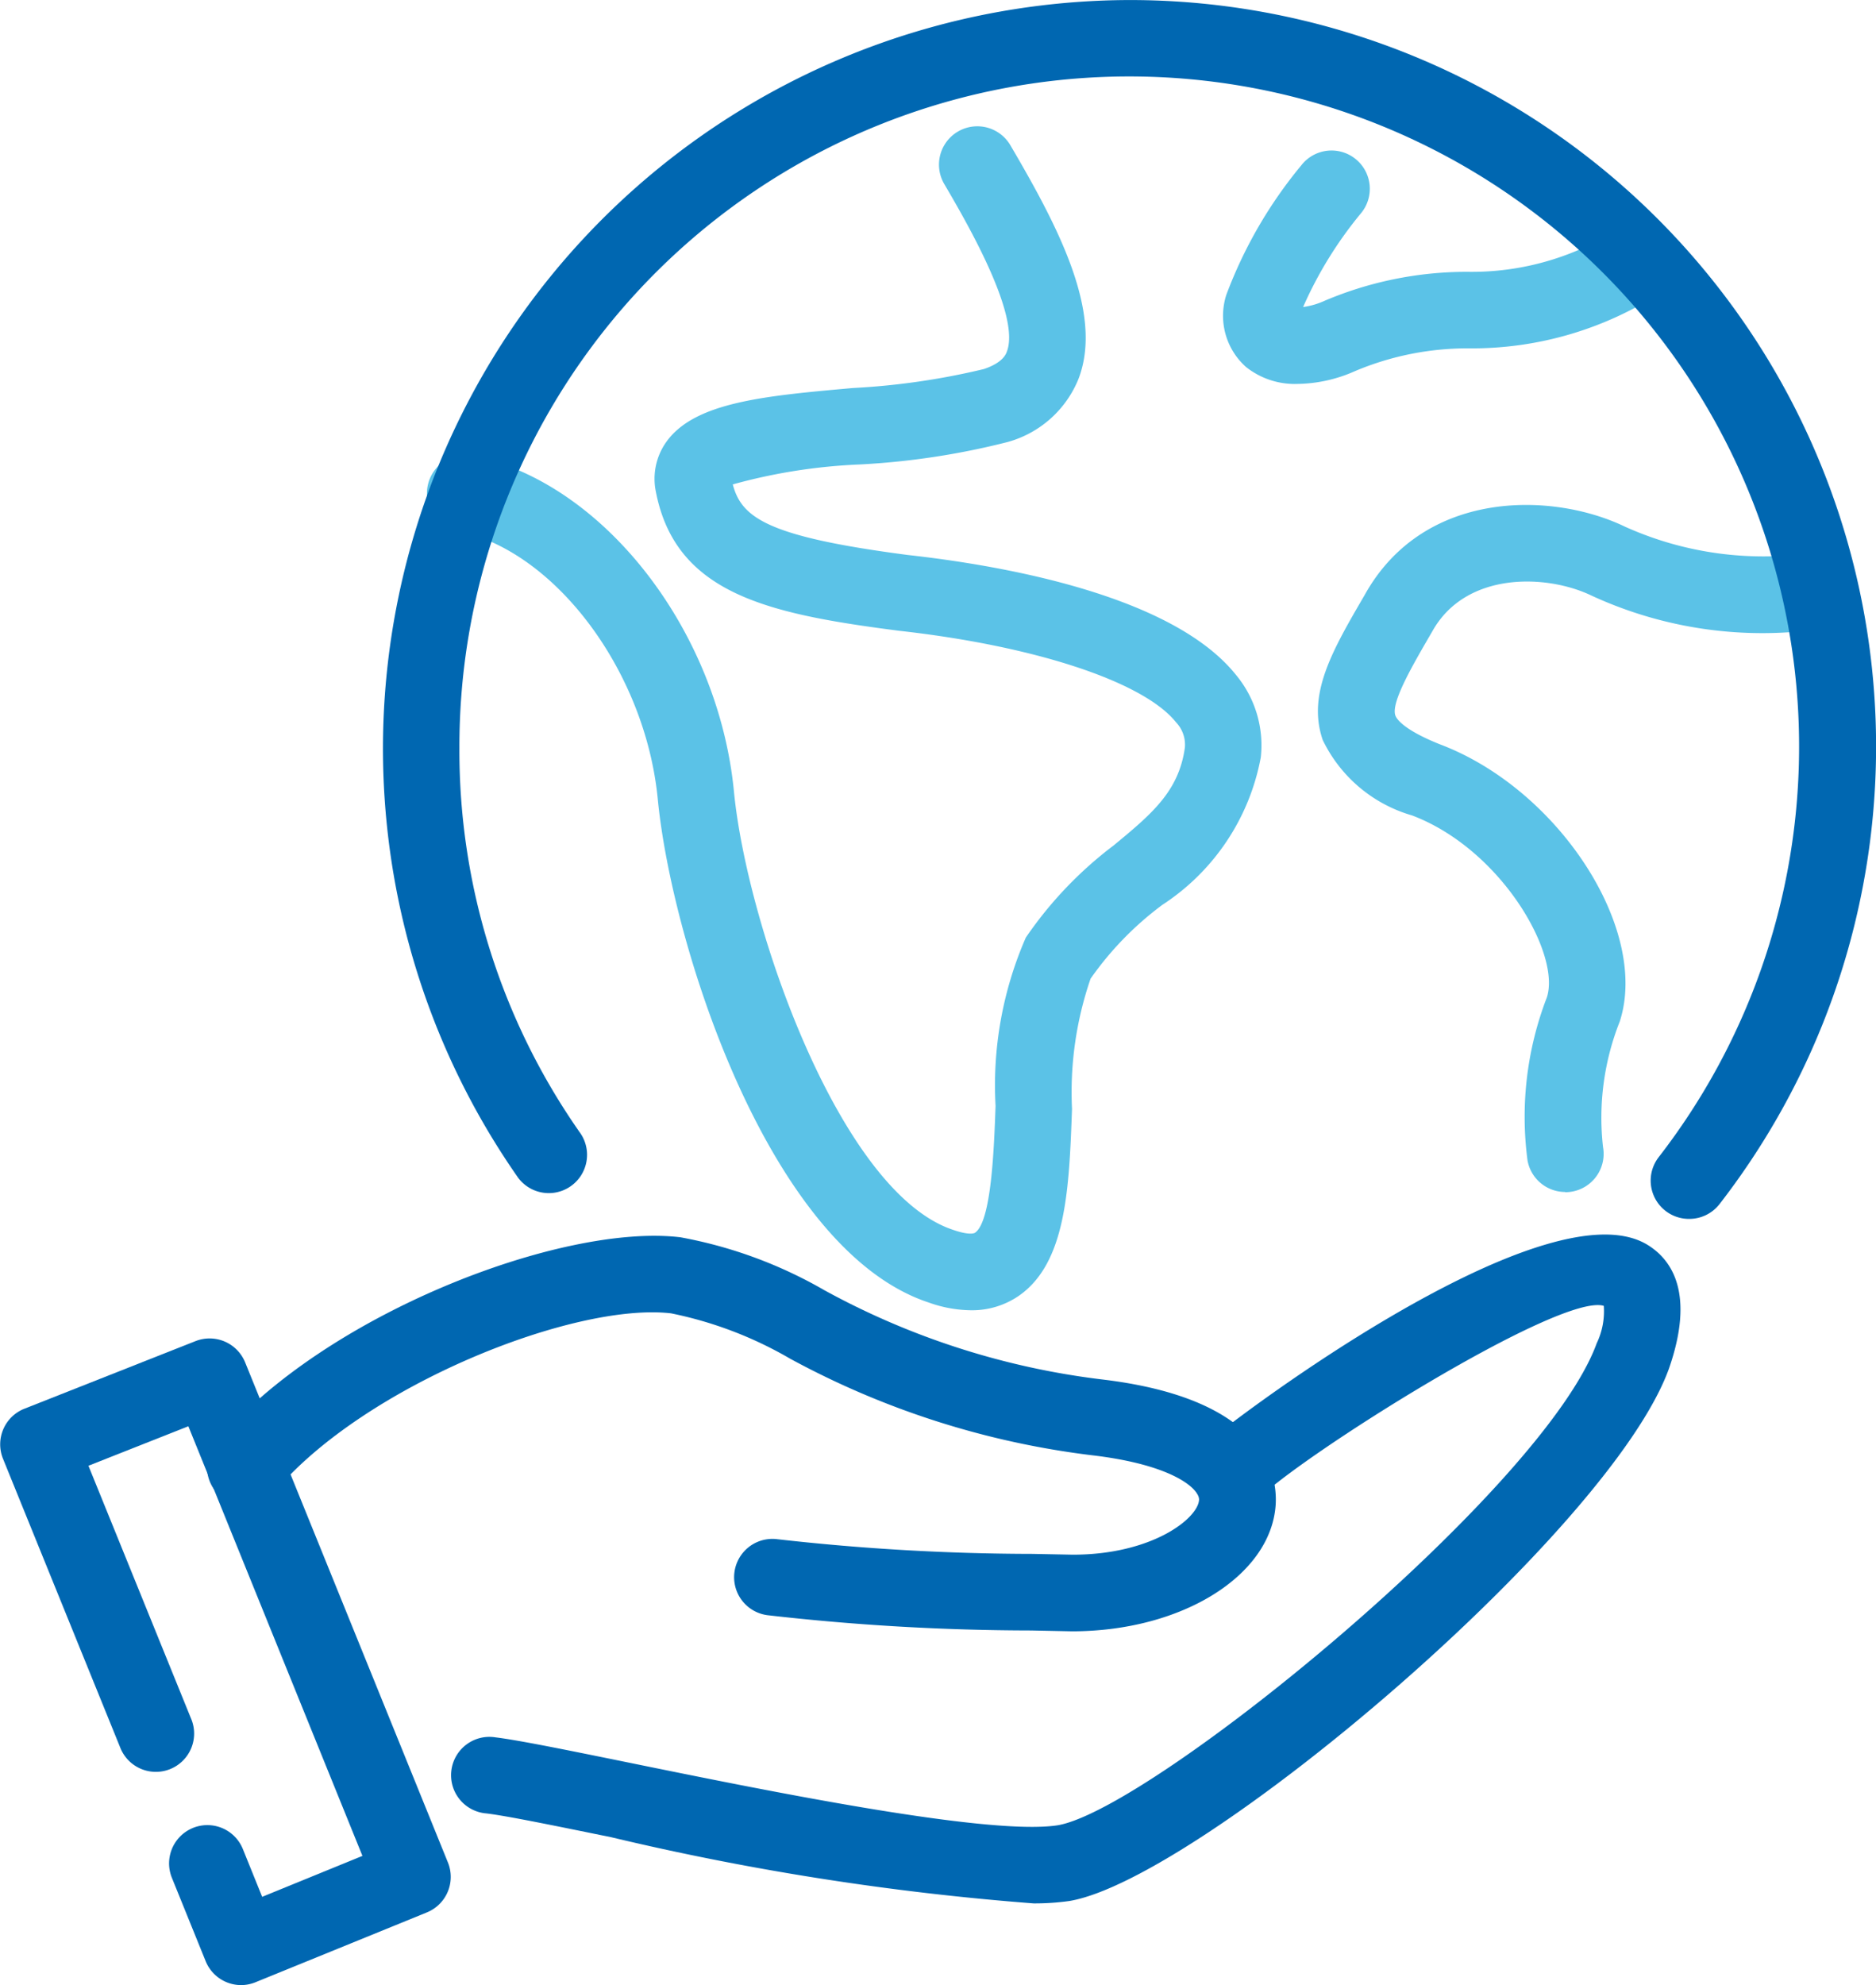 <svg xmlns:xlink="http://www.w3.org/1999/xlink" xmlns="http://www.w3.org/2000/svg" width="42.547" height="45" viewBox="0 0 42.547 45">
  <g id="sus-srb-stewardship" transform="translate(-382.205 -126.969)">
    <path id="Path_56044" data-name="Path 56044" d="M515.431,191.418a.869.869,0,0,1-.853-.713,7.522,7.522,0,0,1,.439-3.7c.319-.99-1.041-3.36-3.058-4.123a3.249,3.249,0,0,1-2.026-1.71c-.358-1.042.219-2.032.95-3.285,1.331-2.4,4.247-2.347,5.9-1.553a7.639,7.639,0,0,0,4.336.582.879.879,0,0,1,.953.775.869.869,0,0,1-.775.953,9.25,9.25,0,0,1-5.267-.745c-1.007-.486-2.852-.56-3.614.814-.454.779-.936,1.606-.837,1.9.023.069.165.319,1.012.657,2.689,1.015,4.755,4.189,4.079,6.282a5.917,5.917,0,0,0-.38,2.848.869.869,0,0,1-.855,1.023Z" transform="translate(-97.729 -37.428)" fill="#5bc2e7"/>
    <path id="Path_56045" data-name="Path 56045" d="M502.361,146.868a1.777,1.777,0,0,1-1.168-.384,1.553,1.553,0,0,1-.447-1.634,10.187,10.187,0,0,1,1.7-2.936A.868.868,0,1,1,503.8,143a9.033,9.033,0,0,0-1.312,2.125,1.733,1.733,0,0,0,.486-.141,8.26,8.26,0,0,1,3.237-.657,6.159,6.159,0,0,0,3.51-1.028.868.868,0,1,1,.9,1.485,7.876,7.876,0,0,1-4.34,1.278,6.567,6.567,0,0,0-2.614.515A3.3,3.3,0,0,1,502.361,146.868Z" transform="translate(-90.729 -11.196)" fill="#5bc2e7"/>
    <path id="Path_56046" data-name="Path 56046" d="M435.949,166.023a2.918,2.918,0,0,1-.948-.174c-3.632-1.191-5.832-8.135-6.149-11.413-.279-2.882-2.309-5.609-4.525-6.078a.869.869,0,1,1,.359-1.7c2.954.626,5.542,3.968,5.894,7.61.293,3.023,2.4,9.091,4.975,9.934.309.108.456.09.493.063.37-.254.43-1.9.465-2.876a8.366,8.366,0,0,1,.686-3.814,8.925,8.925,0,0,1,1.992-2.089c.86-.71,1.48-1.224,1.616-2.222a.734.734,0,0,0-.2-.568c-.731-.919-3.2-1.734-6.291-2.077-2.947-.381-5.056-.828-5.507-3.15a1.441,1.441,0,0,1,.257-1.158c.656-.877,2.225-1.017,4.211-1.194a16.311,16.311,0,0,0,2.971-.43c.425-.143.5-.332.523-.4.314-.835-.948-2.985-1.422-3.795a.868.868,0,0,1,1.5-.878c1.091,1.858,2.108,3.8,1.55,5.283a2.428,2.428,0,0,1-1.616,1.445,17.211,17.211,0,0,1-3.35.508,12.711,12.711,0,0,0-2.88.452c.2.762.8,1.186,3.971,1.6,2.153.239,6,.912,7.443,2.72a2.492,2.492,0,0,1,.561,1.868,5.1,5.1,0,0,1-2.231,3.342,7.292,7.292,0,0,0-1.629,1.674,7.9,7.9,0,0,0-.421,2.954c-.066,1.8-.128,3.5-1.219,4.244A1.869,1.869,0,0,1,435.949,166.023Z" transform="translate(-31.729 -9.352)" fill="#5bc2e7"/>
    <path id="Path_56040" data-name="Path 56040" d="M439.213,261.634a61.616,61.616,0,0,1-9.58-1.5c-1.312-.267-2.361-.483-2.834-.54a.869.869,0,1,1,.209-1.724c.519.063,1.6.283,2.971.562,3.057.623,8.174,1.673,9.773,1.432,2.122-.347,11.025-7.6,12.231-10.928a1.672,1.672,0,0,0,.16-.848c-1-.3-6.909,3.429-7.854,4.394a.878.878,0,0,1-1.227.026.861.861,0,0,1-.041-1.214c.317-.339,7.74-6.019,10.107-4.593.555.336,1.091,1.1.491,2.816-1.346,3.712-10.672,11.584-13.6,12.063A5.663,5.663,0,0,1,439.213,261.634Z" transform="translate(-33.565 -91.517)" fill="#0067b1"/>
    <path id="Path_56041" data-name="Path 56041" d="M421.881,255.549l-.927-.019a53.212,53.212,0,0,1-5.977-.346.868.868,0,0,1,.22-1.723,51.94,51.94,0,0,0,5.79.333l.912.018c1.8,0,2.839-.821,2.864-1.243.014-.235-.56-.791-2.421-1.01a19.187,19.187,0,0,1-6.853-2.19,8.857,8.857,0,0,0-2.7-1.028c-2.2-.255-6.96,1.638-8.985,4.039a.868.868,0,1,1-1.327-1.119c2.442-2.9,7.839-4.968,10.525-4.644a10.192,10.192,0,0,1,3.264,1.2,17.447,17.447,0,0,0,6.284,2.021c3.691.434,3.993,2.128,3.951,2.837C426.4,254.285,424.375,255.549,421.881,255.549Z" transform="translate(-15.364 -91.6)" fill="#0067b1"/>
    <path id="Path_56042" data-name="Path 56042" d="M387.669,271.17a.869.869,0,0,1-.8-.543l-.766-1.89a.868.868,0,0,1,1.61-.651l.438,1.083,2.274-.928-3.948-9.739-2.266.895,2.325,5.726a.868.868,0,1,1-1.608.653l-2.655-6.538a.868.868,0,0,1,.486-1.134l3.882-1.533a.87.87,0,0,1,1.123.481l4.6,11.339a.869.869,0,0,1-.477,1.131L388,271.105A.865.865,0,0,1,387.669,271.17Z" transform="translate(0 -99.201)" fill="#0067b1"/>
    <path id="Path_56043" data-name="Path 56043" d="M448.9,154.6a.868.868,0,0,1-.686-1.4,15.192,15.192,0,1,0-27.2-9.275,15.08,15.08,0,0,0,2.752,8.745.868.868,0,0,1-1.418,1,16.969,16.969,0,0,1,13.836-26.7,16.923,16.923,0,0,1,13.405,27.3A.869.869,0,0,1,448.9,154.6Z" transform="translate(-28.39 0)" fill="#0067b1"/>
  </g>
</svg>